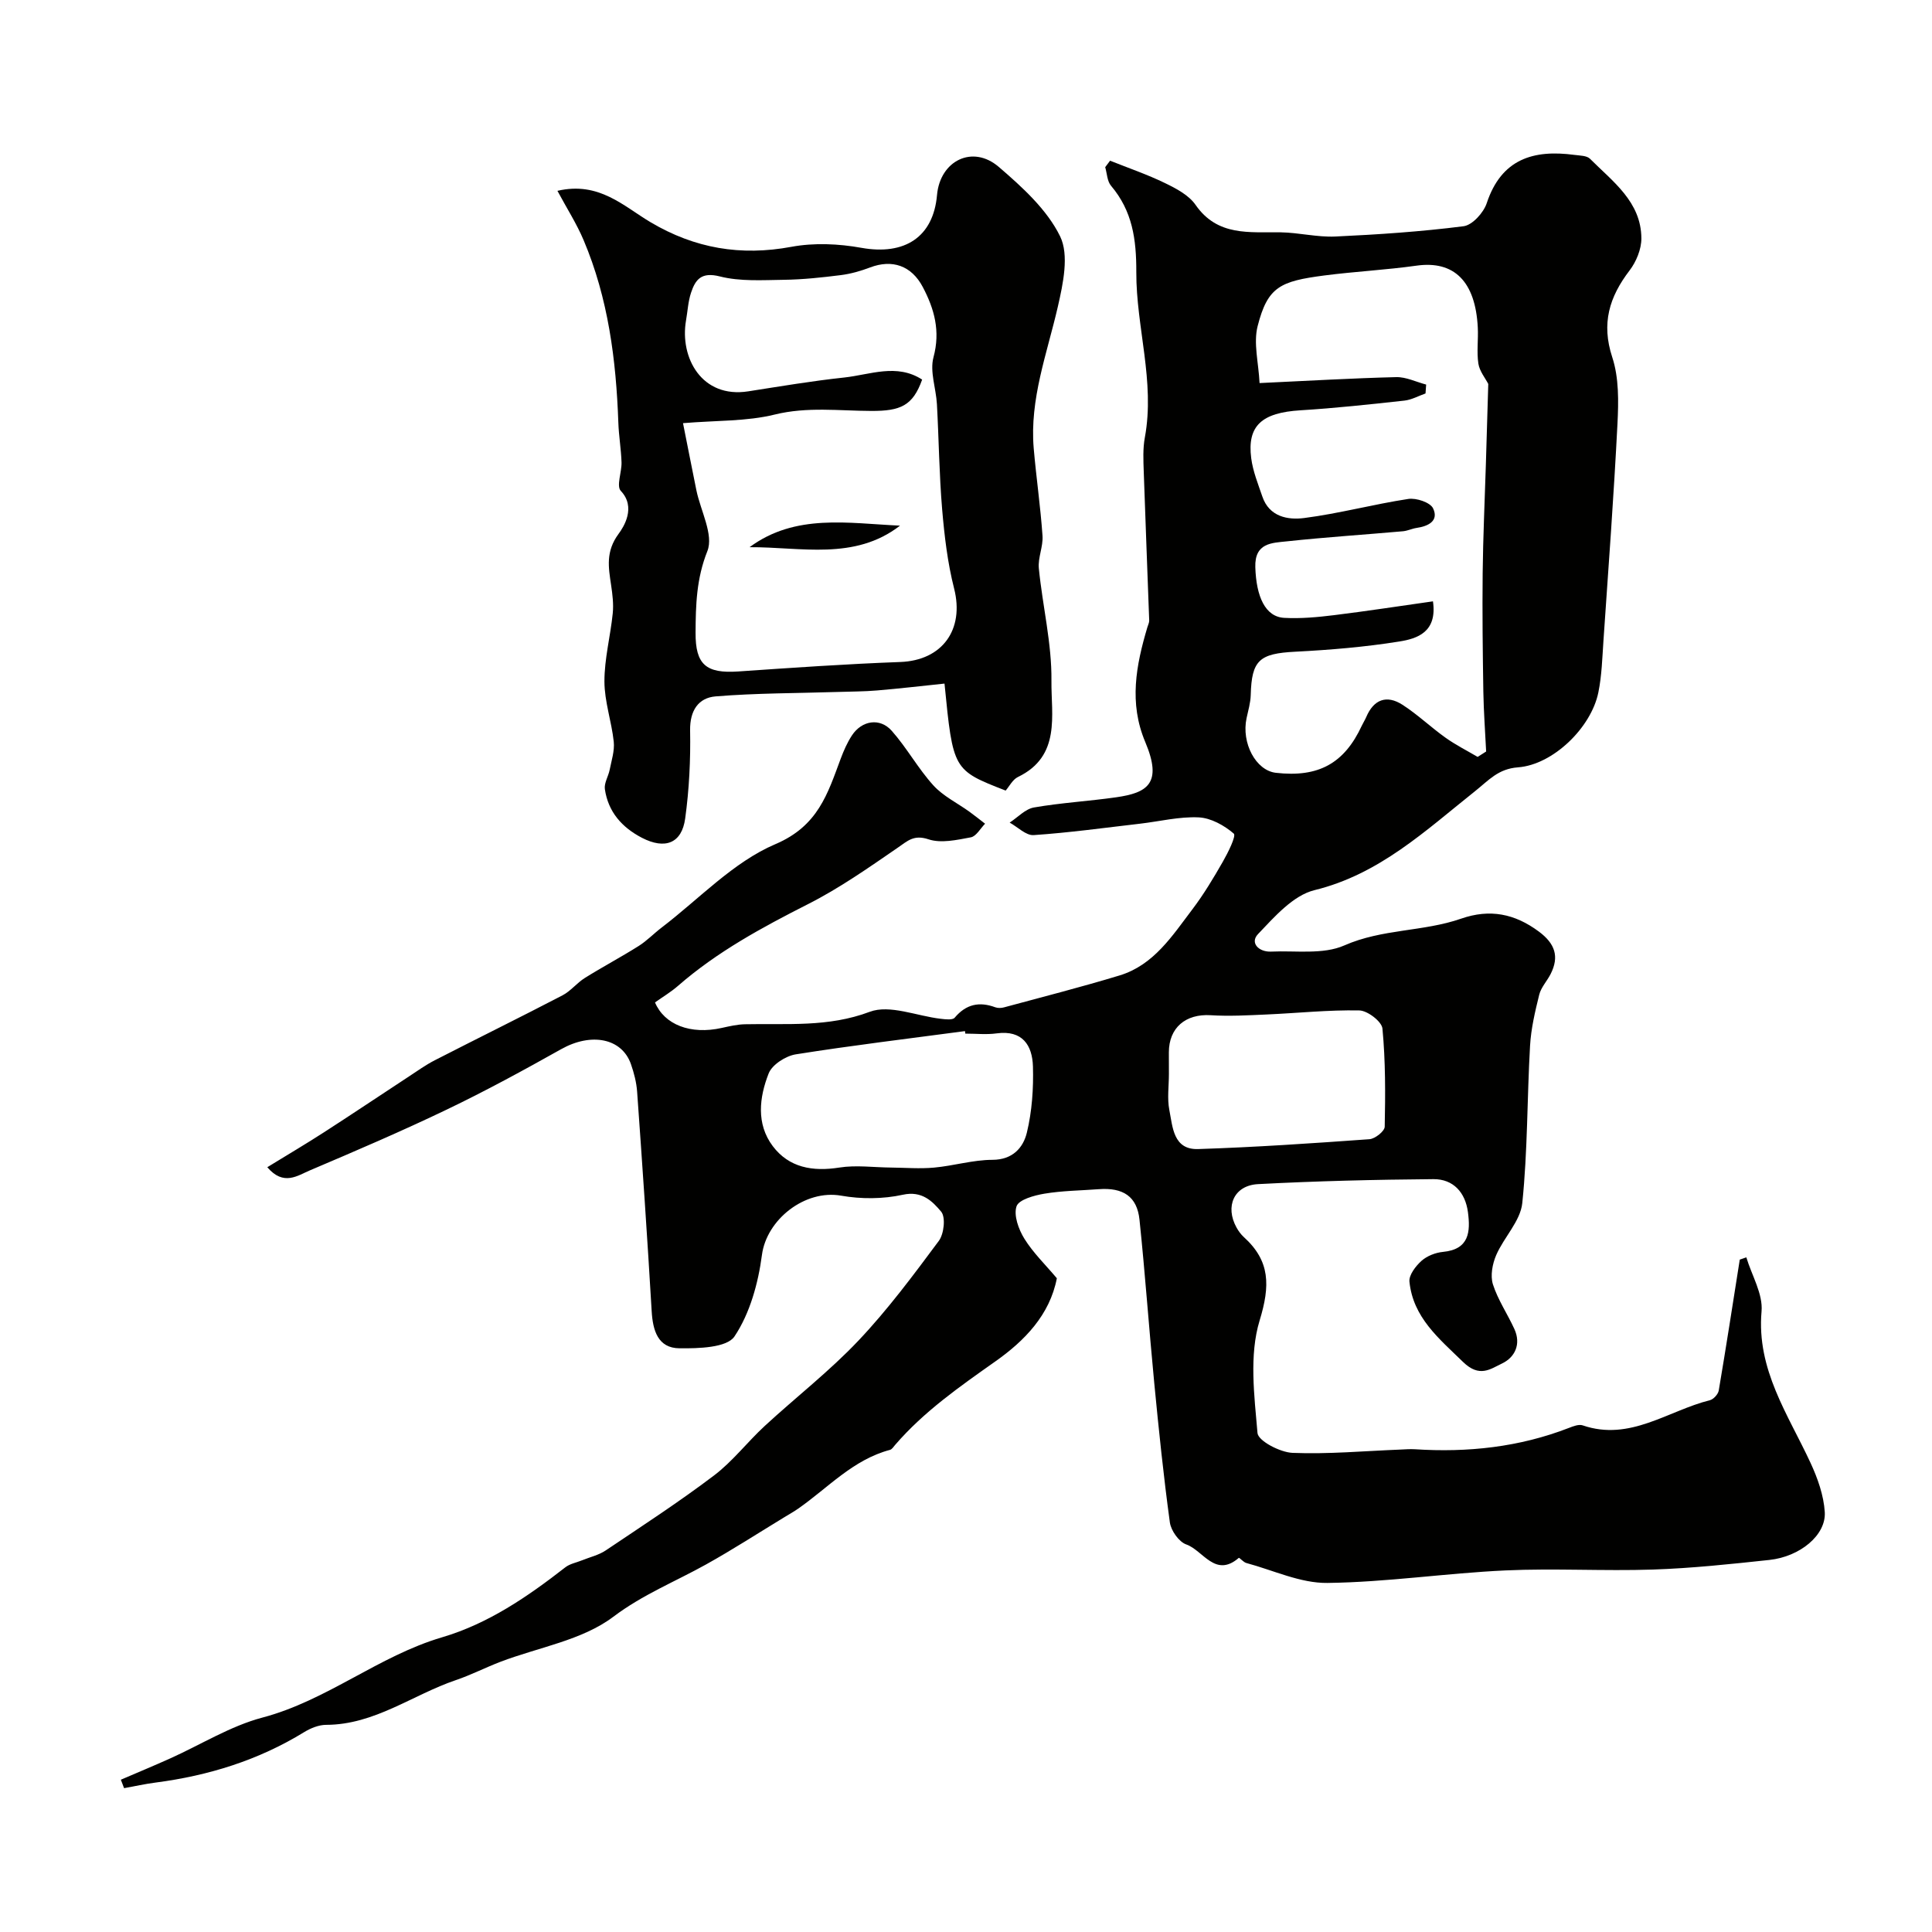 <svg enable-background="new 0 0 400 400" viewBox="0 0 400 400" xmlns="http://www.w3.org/2000/svg"><g fill="#010100"><path d="m55.34 241.66c4.37-2.68 8.15-4.91 11.83-7.29 5.86-3.78 11.65-7.67 17.48-11.49 1.77-1.16 3.5-2.41 5.38-3.37 8.79-4.51 17.66-8.87 26.42-13.43 1.71-.89 2.98-2.57 4.63-3.6 3.66-2.29 7.48-4.31 11.13-6.61 1.72-1.08 3.16-2.6 4.79-3.84 7.77-5.93 14.82-13.55 23.54-17.26 8.84-3.76 10.81-10.43 13.51-17.67.63-1.68 1.36-3.36 2.34-4.85 2.04-3.09 5.78-3.71 8.23-.95 3.13 3.53 5.44 7.79 8.61 11.29 2.03 2.24 4.97 3.66 7.48 5.47 1.1.79 2.16 1.65 3.24 2.48-.97.98-1.83 2.61-2.95 2.82-2.88.54-6.16 1.28-8.77.41-3.05-1.02-4.32.34-6.41 1.77-6.01 4.13-12.03 8.36-18.51 11.64-9.52 4.83-18.82 9.86-26.91 16.91-1.46 1.28-3.16 2.29-4.79 3.45 1.94 4.61 7.36 6.73 13.83 5.28 1.59-.35 3.21-.73 4.83-.76 8.65-.19 17.19.67 25.81-2.58 4.13-1.55 9.74.88 14.69 1.45.97.11 2.45.3 2.89-.23 2.36-2.8 5.09-3.38 8.41-2.15.53.19 1.23.17 1.78.02 8-2.17 16.04-4.21 23.96-6.62 7.08-2.16 10.91-8.22 15.07-13.7 2.35-3.1 4.37-6.48 6.31-9.87 1.07-1.87 2.79-5.33 2.25-5.79-1.97-1.7-4.73-3.24-7.26-3.36-4.03-.19-8.11.84-12.17 1.31-7.33.85-14.65 1.86-22 2.36-1.59.11-3.31-1.68-4.97-2.59 1.67-1.08 3.22-2.81 5.02-3.13 5.63-.98 11.37-1.3 17.03-2.11 6.43-.92 9.66-2.83 6.02-11.45-3.41-8.09-1.9-15.88.44-23.75.14-.47.39-.95.38-1.41-.36-10.27-.79-20.54-1.13-30.81-.08-2.36-.2-4.79.23-7.09 2.14-11.58-1.81-22.82-1.77-34.19.02-6.86-.8-12.67-5.24-17.92-.8-.95-.82-2.55-1.2-3.84.34-.45.67-.9 1.01-1.34 3.8 1.52 7.7 2.85 11.38 4.64 2.32 1.12 4.93 2.5 6.32 4.51 4.56 6.56 11.15 5.58 17.63 5.68 3.77.06 7.56 1.04 11.3.87 8.87-.41 17.75-1.01 26.55-2.13 1.82-.23 4.15-2.8 4.8-4.77 3.03-9.16 9.67-11.14 18.16-10 1.11.15 2.55.13 3.22.8 4.72 4.73 10.6 8.9 10.64 16.48.01 2.23-1.06 4.83-2.44 6.64-4.2 5.49-5.89 10.97-3.59 17.97 1.4 4.26 1.31 9.18 1.08 13.76-.76 14.98-1.87 29.94-2.9 44.9-.25 3.59-.34 7.24-1.06 10.75-1.48 7.27-9.37 14.96-16.64 15.5-4.12.31-6.04 2.67-8.88 4.93-10.21 8.12-19.78 17.2-33.26 20.5-4.41 1.08-8.28 5.52-11.68 9.09-1.73 1.81.15 3.74 2.7 3.63 5.1-.24 10.77.66 15.17-1.28 7.86-3.46 16.36-2.82 24.17-5.54 5.95-2.07 11.11-1.05 16.13 2.69 3.32 2.48 4.25 5.16 2.4 8.79-.74 1.45-1.97 2.74-2.35 4.26-.86 3.48-1.7 7.03-1.9 10.59-.62 10.86-.49 21.78-1.61 32.57-.39 3.72-3.8 7.06-5.4 10.76-.78 1.81-1.24 4.25-.68 6.04 1.03 3.23 3.03 6.15 4.45 9.27 1.42 3.13.12 5.86-2.59 7.14-2.37 1.12-4.62 2.99-8.04-.33-5.03-4.9-10.34-9.2-11.1-16.62-.14-1.37 1.29-3.23 2.49-4.31 1.14-1.02 2.9-1.71 4.46-1.86 5.46-.52 5.69-4.2 5.16-8.23-.54-4.07-3.02-6.86-7.15-6.83-12.1.1-24.21.39-36.3 1.03-5 .26-6.88 4.62-4.46 8.99.39.71.9 1.41 1.5 1.96 5.5 4.98 5.48 10.08 3.28 17.29-2.19 7.19-1.1 15.54-.44 23.29.14 1.63 4.67 4 7.25 4.11 7.41.3 14.86-.39 22.3-.68 1-.04 2-.13 3-.07 10.95.71 21.64-.42 31.94-4.42.9-.35 2.05-.8 2.85-.52 9.8 3.36 17.64-3.05 26.32-5.21.76-.19 1.71-1.24 1.84-2.02 1.53-9.02 2.92-18.06 4.35-27.09.45-.16.91-.32 1.36-.47 1.12 3.74 3.47 7.58 3.15 11.19-1.06 12.07 5.49 21.32 10.14 31.36 1.48 3.19 2.74 6.75 2.95 10.2.29 4.76-5.13 9.22-11.47 9.9-8.01.86-16.05 1.72-24.1 1.99-10.19.34-20.41-.29-30.58.18-12.29.57-24.55 2.44-36.83 2.59-5.58.07-11.2-2.63-16.79-4.13-.59-.16-1.44-1.16-1.55-1.06-4.89 4.23-7.4-1.57-10.88-2.78-1.51-.53-3.15-2.85-3.39-4.54-1.31-9.58-2.3-19.2-3.23-28.83-1.09-11.28-1.88-22.59-3.06-33.86-.5-4.82-3.39-6.7-8.44-6.32-3.76.28-7.56.31-11.26.93-2.1.35-5.3 1.23-5.76 2.62-.62 1.88.43 4.77 1.62 6.69 1.8 2.91 4.34 5.36 6.73 8.2-1.47 7.63-6.73 12.98-12.71 17.2-7.42 5.24-14.8 10.38-20.77 17.3-.33.38-.65.92-1.07 1.03-7.63 2.02-12.82 7.85-18.98 12.15-.93.65-1.93 1.21-2.9 1.8-5.4 3.28-10.71 6.72-16.23 9.79-6.4 3.56-13.08 6.22-19.18 10.82-6.45 4.87-15.47 6.31-23.34 9.31-3.11 1.19-6.1 2.73-9.25 3.8-8.96 3.04-16.82 9.24-26.85 9.26-1.53 0-3.22.69-4.56 1.51-9.47 5.82-19.8 9.01-30.75 10.44-2.19.28-4.35.77-6.53 1.16-.22-.58-.45-1.17-.67-1.75 3.4-1.46 6.82-2.88 10.2-4.4 6.37-2.86 12.47-6.71 19.13-8.47 13.37-3.54 24.03-12.74 37.16-16.61 9.59-2.83 17.72-8.41 25.53-14.49.96-.75 2.31-.98 3.48-1.46 1.63-.66 3.43-1.07 4.87-2.03 7.55-5.07 15.19-10.04 22.44-15.53 3.87-2.93 6.91-6.94 10.51-10.26 6.43-5.93 13.4-11.33 19.39-17.66 6.06-6.4 11.37-13.55 16.64-20.64 1.08-1.45 1.45-4.93.48-6.07-1.8-2.13-3.96-4.37-7.93-3.49-4.09.9-8.63.92-12.77.19-7.51-1.32-15.44 4.95-16.4 12.28-.77 5.84-2.48 12.07-5.68 16.86-1.58 2.36-7.47 2.5-11.4 2.46-4.46-.04-5.52-3.69-5.75-7.72-.89-15.14-1.93-30.27-3.01-45.4-.14-1.93-.64-3.88-1.28-5.71-1.9-5.42-8.26-6.57-14.43-3.11-7.77 4.36-15.62 8.64-23.65 12.49-9.33 4.48-18.85 8.56-28.38 12.61-2.52 1.05-5.45 3.33-8.83-.65zm241.34-117.16c.92 6.39-3.27 7.73-6.99 8.32-7.11 1.14-14.33 1.74-21.53 2.11-7.41.38-9.02 1.74-9.21 8.96-.04 1.6-.52 3.2-.86 4.79-1.11 5.16 1.92 10.84 6.06 11.32 8.82 1.01 14.17-1.93 17.81-9.78.28-.59.64-1.15.9-1.75 1.55-3.67 4.23-4.66 7.5-2.56 3.14 2.02 5.88 4.66 8.93 6.83 2.09 1.49 4.42 2.66 6.64 3.97.59-.37 1.17-.75 1.76-1.12-.2-4.12-.51-8.25-.58-12.37-.13-8.19-.23-16.38-.14-24.57.08-7.47.43-14.93.66-22.4.17-5.68.34-11.35.5-16.76-.63-1.22-1.81-2.64-2.05-4.21-.37-2.44.01-4.99-.12-7.48-.49-9.58-4.94-13.89-12.68-12.8-6.33.89-12.73 1.21-19.07 2.03-9.13 1.19-11.75 2.32-13.83 10.49-.9 3.53.19 7.56.4 11.79 10.13-.47 19.2-1.01 28.29-1.23 2.05-.05 4.13 1 6.2 1.54-.04.61-.09 1.23-.13 1.84-1.45.51-2.87 1.31-4.36 1.48-7.17.78-14.36 1.57-21.56 2.01-7.95.49-11.04 3.17-10.17 9.92.35 2.69 1.41 5.31 2.3 7.92 1.43 4.22 5.29 4.9 8.68 4.46 7.23-.93 14.33-2.85 21.55-3.95 1.65-.25 4.55.72 5.13 1.96 1.22 2.58-.99 3.69-3.41 4.04-.95.14-1.87.6-2.82.69-8.02.71-16.05 1.23-24.05 2.09-3.09.33-6.69.29-6.53 5.36.19 6.09 2.06 10.26 5.97 10.48 3.43.19 6.93-.14 10.35-.56 6.8-.84 13.55-1.88 20.46-2.86zm-96.82 89.5c-.02-.17-.05-.35-.07-.52-11.69 1.56-23.39 2.96-35.03 4.81-2.09.33-4.91 2.14-5.62 3.96-1.94 4.94-2.61 10.44.85 15.04 3.37 4.47 8.27 5.31 13.78 4.44 3.48-.55 7.13-.03 10.7 0 2.98.03 5.97.28 8.92.01 4.05-.37 8.05-1.6 12.08-1.61 4.21-.01 6.38-2.53 7.13-5.63 1.07-4.42 1.39-9.14 1.26-13.71-.13-4.36-2.16-7.57-7.51-6.84-2.12.29-4.32.05-6.49.05zm42.15 8.36c0 2.49-.38 5.06.09 7.46.69 3.51.81 8.25 5.96 8.08 11.83-.38 23.66-1.19 35.47-2.04 1.16-.08 3.14-1.66 3.16-2.58.14-6.78.17-13.59-.47-20.33-.14-1.45-3.09-3.72-4.79-3.75-6.4-.13-12.81.56-19.22.84-3.85.17-7.71.39-11.55.15-5.18-.32-8.65 2.57-8.66 7.69 0 1.49 0 2.98.01 4.48z"/><path d="m115.41 39.51c8.61-2.01 13.7 3.19 19.3 6.51 9.16 5.42 18.65 7.03 29.15 5.08 4.67-.87 9.78-.64 14.49.21 8.95 1.6 14.88-2.21 15.65-10.93.63-7.12 7.37-10.48 12.79-5.82 4.84 4.16 9.97 8.81 12.69 14.36 1.9 3.88.62 9.81-.46 14.55-2.23 9.71-5.87 19.15-5 29.36.52 6.04 1.4 12.04 1.82 18.09.16 2.23-.98 4.56-.76 6.76.77 7.79 2.7 15.55 2.61 23.3-.08 7.05 2.02 15.57-6.94 19.89-1.1.53-1.78 1.94-2.54 2.81-10.89-4.24-10.89-4.24-12.66-22.15-4.63.48-9.29 1.03-13.95 1.42-2.68.23-5.39.22-8.08.31-8.46.27-16.94.23-25.36.92-3.55.29-5.35 2.92-5.28 7.05.11 6.07-.19 12.21-1.02 18.23-.71 5.19-4.21 6.45-8.95 4-4.16-2.16-7-5.38-7.68-10.08-.18-1.26.73-2.65 1-4.02.38-1.93 1.04-3.92.84-5.81-.45-4.17-1.92-8.3-1.93-12.45-.01-4.7 1.24-9.38 1.72-14.09.2-1.94-.05-3.95-.34-5.89-.55-3.69-1.14-6.94 1.55-10.59 1.05-1.42 3.68-5.5.46-8.9-.96-1.01.22-3.91.15-5.93-.09-2.75-.57-5.48-.66-8.23-.46-12.96-2.09-25.7-7.19-37.75-1.43-3.39-3.44-6.52-5.42-10.21zm75.51 39.08c-1.93 5.43-4.49 6.51-10.53 6.49-6.64-.02-13.26-.91-20 .75-5.8 1.43-12.01 1.2-18.98 1.78.94 4.7 1.83 9.28 2.76 13.85.87 4.28 3.63 9.27 2.28 12.65-2.27 5.69-2.41 11.16-2.44 16.88-.04 6.62 2.18 8.48 8.83 8.03 11.18-.77 22.36-1.55 33.55-1.96 8.69-.32 13.31-6.69 11.15-15.21-1.36-5.34-2.01-10.91-2.48-16.41-.61-7.23-.68-14.51-1.08-21.76-.18-3.27-1.51-6.76-.71-9.72 1.46-5.41.18-9.99-2.22-14.54-2.35-4.45-6.34-5.78-10.9-4.05-1.95.74-4.01 1.33-6.07 1.59-3.91.49-7.86.92-11.8.97-4.43.06-9.04.37-13.25-.7-3.81-.97-5.05.63-5.96 3.38-.61 1.83-.7 3.83-1.04 5.76-1.32 7.66 3.25 16.17 12.9 14.65 6.61-1.03 13.21-2.15 19.86-2.86 5.35-.58 10.86-2.98 16.13.43z"/><path d="m186.34 108.83c-9.44 7.29-20.53 4.4-31.15 4.46 9.49-7.02 20.45-4.94 31.15-4.46z"/></g></svg>